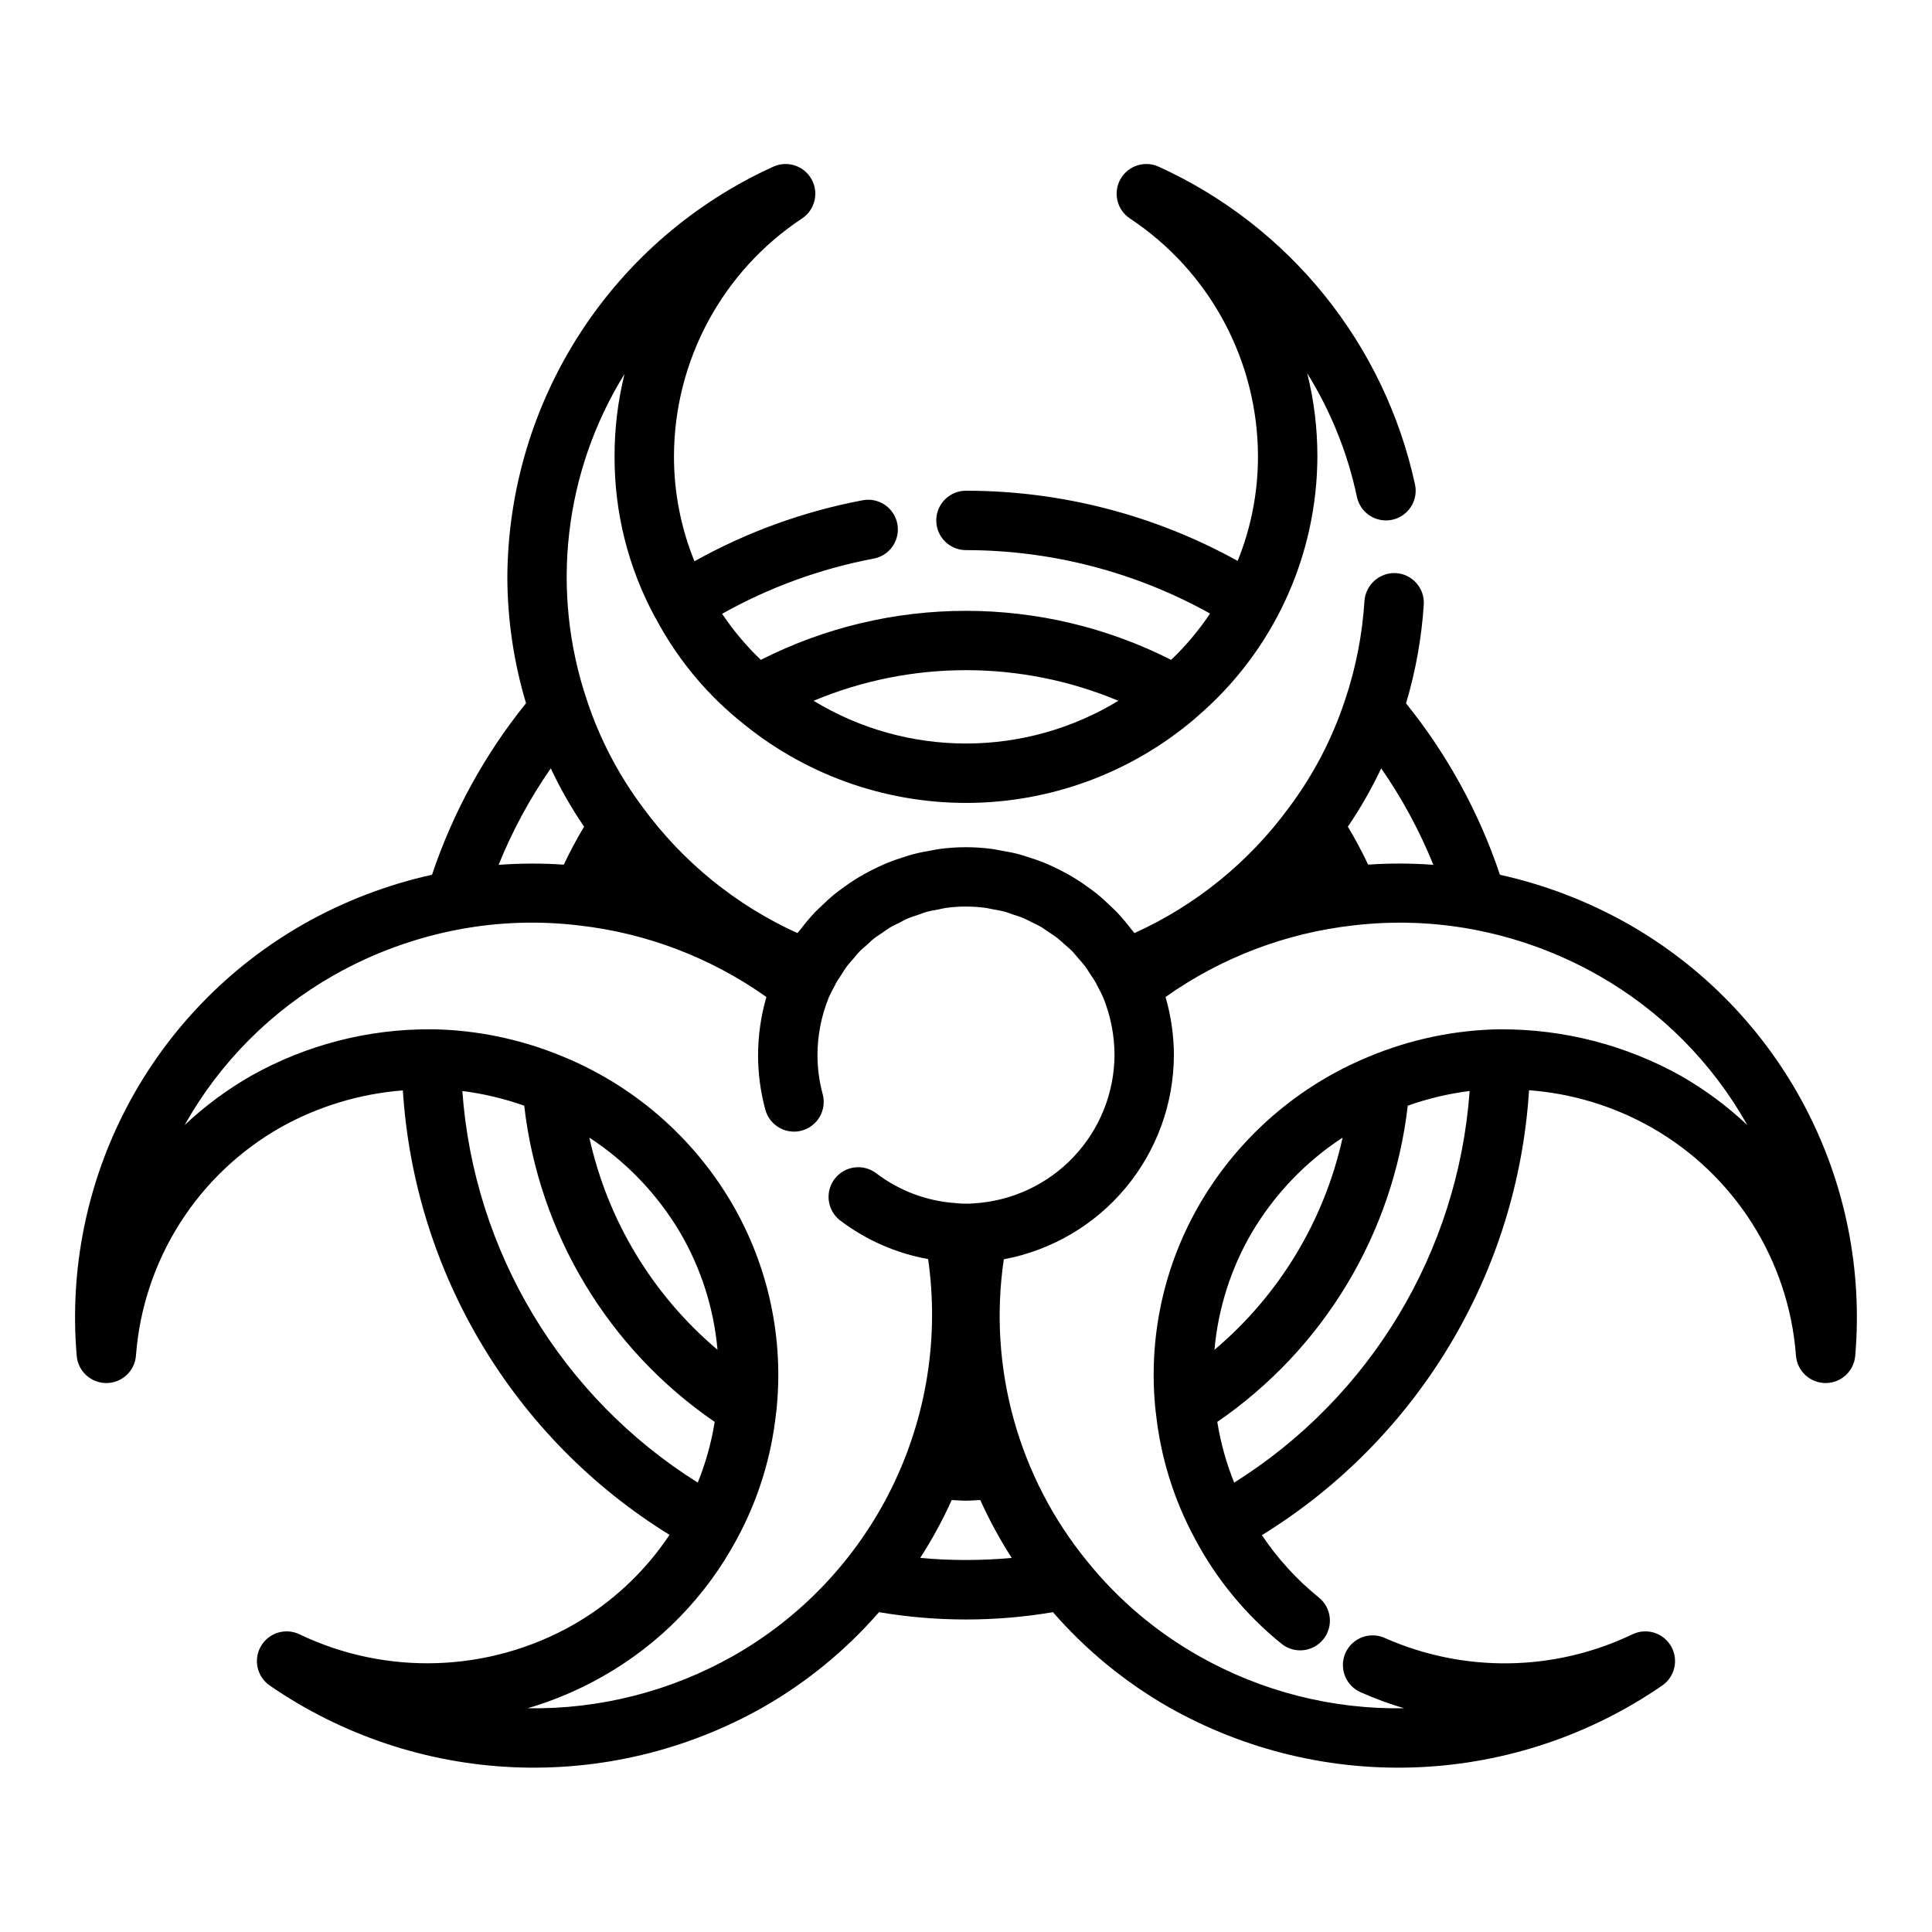 <?xml version="1.0" encoding="UTF-8"?>
<!-- Uploaded to: SVG Repo, www.svgrepo.com, Generator: SVG Repo Mixer Tools -->
<svg fill="#000000" width="800px" height="800px" version="1.1" viewBox="144 144 512 512" xmlns="http://www.w3.org/2000/svg">
 <path d="m575.42 388.83c-10.598-5.992-22.031-10.375-33.918-13.004-5.531-16.5-13.961-31.883-24.887-45.43 2.547-8.52 4.121-17.301 4.699-26.176 0.27-4.336-3.027-8.07-7.367-8.344-4.32-0.219-8.023 3.051-8.348 7.363-0.562 8.945-2.293 17.781-5.152 26.277-3.383 10.281-8.43 19.938-14.93 28.59-10.551 14.383-24.629 25.805-40.871 33.172l-0.137-0.168c-0.266-0.359-0.574-0.676-0.848-1.031-1.145-1.504-2.367-2.949-3.66-4.328-0.562-0.594-1.176-1.129-1.762-1.695-1.082-1.043-2.18-2.07-3.34-3.019-0.707-0.582-1.445-1.109-2.184-1.652-1.129-0.832-2.273-1.637-3.465-2.379-0.801-0.5-1.613-0.973-2.441-1.434-1.207-0.672-2.438-1.293-3.691-1.875-0.855-0.395-1.707-0.789-2.586-1.137-1.316-0.527-2.656-0.98-4.016-1.406-0.863-0.273-1.711-0.562-2.59-0.793-1.512-0.395-3.055-0.684-4.606-0.945-0.758-0.129-1.496-0.316-2.262-0.41l0.008-0.004c-4.699-0.645-9.461-0.645-14.16 0-0.766 0.098-1.504 0.281-2.262 0.41-1.551 0.27-3.094 0.551-4.609 0.949-0.875 0.23-1.723 0.52-2.586 0.793-1.355 0.43-2.699 0.879-4.016 1.41-0.875 0.352-1.73 0.742-2.586 1.137-1.254 0.582-2.484 1.203-3.691 1.875-0.824 0.461-1.637 0.93-2.441 1.434-1.188 0.746-2.332 1.547-3.465 2.379-0.734 0.543-1.473 1.074-2.184 1.652-1.164 0.953-2.258 1.98-3.344 3.027-0.586 0.566-1.195 1.094-1.754 1.688l0.008-0.004c-1.293 1.383-2.516 2.828-3.664 4.336-0.273 0.352-0.578 0.668-0.844 1.027l-0.137 0.168c-16.27-7.383-30.363-18.832-40.926-33.242-6.484-8.645-11.512-18.289-14.891-28.551-9.707-28.836-6.047-60.5 9.984-86.363-1.754 7.106-2.637 14.395-2.633 21.711-0.074 14.879 3.594 29.539 10.668 42.625 0.094 0.18 0.211 0.344 0.305 0.52l0.012 0.031 0.023 0.027 0.004 0.004c5.371 10.09 12.645 19.043 21.418 26.371 0.113 0.098 0.234 0.18 0.348 0.273l0.094 0.074c16.922 14.27 38.359 22.07 60.496 22.02 22.133-0.055 43.531-7.957 60.391-22.305 0.129-0.109 0.242-0.234 0.371-0.34l0.121-0.113c20.27-17.273 31.965-42.555 32.004-69.188 0-7.387-0.902-14.742-2.691-21.91 6.254 10.066 10.711 21.148 13.164 32.742 0.898 4.254 5.07 6.977 9.328 6.082 2.043-0.434 3.828-1.656 4.969-3.406 1.141-1.746 1.539-3.879 1.109-5.922-8.074-37.238-33.266-68.473-67.949-84.254-3.727-1.695-8.133-0.246-10.129 3.328-1.996 3.574-0.922 8.082 2.477 10.371 21.145 13.984 33.898 37.617 33.977 62.969 0.023 9.531-1.805 18.977-5.383 27.809-22.039-12.199-46.812-18.598-71.996-18.598-4.348 0-7.875 3.523-7.875 7.871 0 4.348 3.527 7.871 7.875 7.871 22.641 0.008 44.906 5.793 64.684 16.809-2.981 4.453-6.441 8.57-10.32 12.27-34.176-17.32-74.559-17.32-108.73 0-3.856-3.684-7.297-7.773-10.262-12.203 12.438-6.984 25.926-11.91 39.938-14.586 2.102-0.332 3.981-1.5 5.203-3.238 1.227-1.738 1.695-3.898 1.301-5.988-0.391-2.09-1.613-3.934-3.387-5.109-1.77-1.176-3.945-1.582-6.023-1.129-15.555 2.961-30.531 8.406-44.359 16.125-3.606-8.859-5.449-18.336-5.43-27.902 0.082-25.352 12.832-48.984 33.977-62.969 3.398-2.285 4.477-6.797 2.477-10.371-1.996-3.574-6.398-5.019-10.129-3.328-20.902 9.496-38.652 24.777-51.145 44.043-12.488 19.266-19.199 41.703-19.34 64.664 0.031 11.34 1.699 22.617 4.953 33.484-10.938 13.551-19.375 28.945-24.914 45.457-11.887 2.633-23.316 7.016-33.918 13.008-19.945 11.328-36.223 28.137-46.902 48.441-10.676 20.301-15.305 43.238-13.332 66.094 0.367 4.055 3.769 7.164 7.844 7.164h0.066c4.098-0.035 7.484-3.207 7.785-7.297 1.918-25.309 16.32-47.996 38.402-60.5 9.949-5.547 20.977-8.879 32.332-9.762 3.074 48.395 29.414 92.301 70.668 117.79-6.551 9.82-15.293 17.984-25.539 23.848-22.32 12.637-49.406 13.566-72.543 2.496-3.703-1.766-8.145-0.395-10.203 3.156-2.059 3.551-1.043 8.086 2.332 10.422 19.023 13.109 41.352 20.609 64.43 21.648 23.082 1.035 45.988-4.43 66.117-15.773 11.66-6.633 22.117-15.191 30.922-25.312 15.254 2.586 30.84 2.586 46.098 0 8.805 10.121 19.258 18.68 30.918 25.312 20.129 11.344 43.035 16.812 66.117 15.773 23.082-1.039 45.406-8.539 64.434-21.648 3.375-2.336 4.391-6.871 2.332-10.422-2.059-3.551-6.5-4.922-10.203-3.156-20.648 9.902-44.594 10.277-65.543 1.031-1.914-0.898-4.113-0.988-6.098-0.25-1.984 0.742-3.586 2.25-4.445 4.188s-0.898 4.137-0.117 6.106c0.785 1.965 2.332 3.535 4.285 4.348 3.695 1.641 7.496 3.039 11.375 4.184-19.031 0.328-37.801-4.449-54.355-13.836-11.336-6.398-21.359-14.879-29.539-25-18.352-22.402-26.406-51.5-22.184-80.148 12.637-2.363 24.055-9.059 32.285-18.934 8.227-9.879 12.75-22.32 12.789-35.176-0.016-5.207-0.762-10.387-2.215-15.391 14.738-10.449 31.887-16.98 49.84-18.988 10.457-1.227 21.039-0.879 31.391 1.031 11.781 2.184 23.109 6.324 33.523 12.246 16.504 9.383 30.137 23.09 39.43 39.645-5.363-5.047-11.305-9.445-17.699-13.098-14.539-8.094-30.906-12.32-47.539-12.277l-0.078-0.016-0.043 0.008-0.129-0.008h-0.004c-11.902 0.18-23.664 2.621-34.66 7.195-18.754 7.676-34.477 21.285-44.762 38.746-9.805 16.676-13.973 36.07-11.895 55.301 0.012 0.121 0.043 0.238 0.055 0.359l0.02 0.133v0.004c1.242 11.648 4.75 22.941 10.324 33.246l0.039 0.066v0.012l0.02 0.023h-0.004c5.684 10.695 13.469 20.137 22.887 27.75 3.379 2.742 8.336 2.231 11.078-1.145 2.742-3.375 2.231-8.336-1.145-11.078-5.84-4.723-10.938-10.301-15.113-16.543 41.336-25.484 67.734-69.445 70.797-117.91 11.367 0.852 22.406 4.195 32.328 9.801 22.086 12.504 36.488 35.191 38.406 60.5 0.301 4.09 3.688 7.262 7.789 7.297h0.074c4.07 0 7.473-3.109 7.84-7.164 1.973-22.855-2.656-45.793-13.332-66.094-10.68-20.301-26.957-37.113-46.902-48.438zm-135.04-59.117c-12.168 7.406-26.141 11.324-40.383 11.324-14.246 0-28.219-3.918-40.387-11.324 25.836-10.816 54.934-10.816 80.77 0zm-141.59 33.367c-1.973 3.293-3.766 6.644-5.375 10.059v0.004c-5.754-0.398-11.527-0.379-17.281 0.051 3.644-9.012 8.281-17.586 13.824-25.57 2.535 5.375 5.488 10.543 8.832 15.457zm-32.266 70.043v0.004c5.59 0.707 11.086 2.012 16.398 3.894 3.906 33.918 22.316 64.484 50.477 83.793-0.883 5.516-2.387 10.914-4.484 16.09-36.145-22.676-59.32-61.219-62.391-103.78zm33.664 12.359c9.84 6.434 18.07 15.039 24.051 25.16 5.555 9.496 8.938 20.105 9.906 31.062-17.184-14.504-29.117-34.262-33.957-56.223zm87.684 111.38c3.156-4.898 5.945-10.027 8.34-15.34 1.262 0.039 2.504 0.172 3.789 0.172s2.519-0.133 3.785-0.172c2.394 5.312 5.18 10.438 8.332 15.34-8.066 0.738-16.18 0.738-24.246 0zm14.191-93.957c-0.688 0.074-1.379 0.098-2.066 0.07-0.902 0.023-1.805-0.023-2.699-0.141-7.699-0.516-15.07-3.293-21.191-7.988-3.457-2.535-8.305-1.84-10.91 1.562-2.606 3.406-2.008 8.266 1.344 10.938 6.879 5.25 14.906 8.785 23.422 10.324 2.957 20.699-0.398 41.812-9.621 60.578-9.227 18.766-23.895 34.316-42.09 44.621-16.586 9.363-35.363 14.141-54.406 13.836 6.918-2.035 13.578-4.859 19.848-8.422 15.078-8.527 27.422-21.164 35.59-36.438l0.012-0.016v-0.008l0.008-0.008v-0.004c5.594-10.32 9.113-21.637 10.359-33.312l0.02-0.121c0.012-0.113 0.039-0.223 0.051-0.336 2.082-19.25-2.09-38.656-11.898-55.352-10.277-17.441-25.984-31.039-44.723-38.715-11.016-4.582-22.801-7.031-34.734-7.211l-0.062 0.004-0.016-0.004h-0.059l-0.059 0.012h0.004c-16.652-0.094-33.043 4.137-47.562 12.281-6.394 3.656-12.336 8.051-17.699 13.102 9.297-16.555 22.93-30.262 39.43-39.648 10.406-5.918 21.727-10.055 33.496-12.242 10.383-1.926 21-2.269 31.488-1.023 17.926 2.008 35.043 8.535 49.758 18.969-1.445 5.008-2.188 10.188-2.203 15.398 0 4.891 0.648 9.758 1.93 14.477 0.934 3.426 4.043 5.801 7.59 5.805 0.699 0 1.395-0.09 2.07-0.277 2.016-0.547 3.731-1.875 4.766-3.688 1.039-1.809 1.312-3.961 0.766-5.977-0.914-3.371-1.379-6.848-1.379-10.34 0.008-5.184 1.008-10.324 2.941-15.137 0.551-1.246 1.18-2.422 1.812-3.598 0.023-0.043 0.02-0.094 0.043-0.141 0.48-0.871 1.047-1.668 1.586-2.492 0.434-0.668 0.824-1.371 1.293-2.004 0.57-0.77 1.227-1.461 1.848-2.184 0.527-0.613 1.016-1.266 1.574-1.844 0.648-0.668 1.371-1.25 2.066-1.867 0.609-0.543 1.18-1.133 1.824-1.637 0.719-0.566 1.496-1.039 2.254-1.551 0.684-0.465 1.34-0.977 2.047-1.398 0.785-0.465 1.621-0.828 2.438-1.238 0.738-0.371 1.449-0.793 2.211-1.117 0.871-0.371 1.789-0.633 2.688-0.945 0.754-0.258 1.48-0.57 2.25-0.789 1.059-0.293 2.156-0.465 3.242-0.668 0.645-0.121 1.27-0.305 1.922-0.395l-0.012 0.004c3.531-0.484 7.113-0.484 10.645 0 0.562 0.078 1.102 0.234 1.664 0.336 1.168 0.211 2.344 0.406 3.481 0.719 0.648 0.18 1.266 0.445 1.902 0.656 1.012 0.336 2.039 0.641 3.016 1.059 0.652 0.277 1.258 0.637 1.898 0.945 0.918 0.449 1.855 0.871 2.734 1.391 0.621 0.367 1.195 0.812 1.797 1.215 0.84 0.559 1.695 1.094 2.492 1.715 0.574 0.449 1.09 0.965 1.637 1.445 0.758 0.664 1.539 1.309 2.246 2.035 0.52 0.531 0.977 1.129 1.469 1.691 0.66 0.758 1.34 1.496 1.945 2.301 0.461 0.617 0.852 1.293 1.277 1.941 0.582 0.879 1.188 1.738 1.699 2.672 0.023 0.043 0.02 0.094 0.043 0.141 0.629 1.176 1.254 2.352 1.695 3.336 2 4.891 3.039 10.121 3.055 15.402-0.066 10.062-3.957 19.723-10.883 27.02-6.926 7.297-16.371 11.684-26.414 12.273zm104.51-89.77c-1.613-3.418-3.406-6.769-5.379-10.059l0.004-0.004c3.34-4.91 6.297-10.078 8.836-15.453 5.539 7.984 10.176 16.559 13.82 25.566-5.754-0.434-11.527-0.449-17.281-0.051zm-6.769 72.348c-4.84 21.961-16.773 41.719-33.957 56.227 0.969-10.957 4.348-21.562 9.898-31.055 5.984-10.125 14.211-18.738 24.055-25.172zm-28.734 91.422c-2.094-5.18-3.594-10.578-4.477-16.094 28.16-19.312 46.57-49.875 50.477-83.797 5.312-1.883 10.809-3.188 16.398-3.894-3.07 42.562-26.25 81.109-62.402 103.79z"/>
</svg>